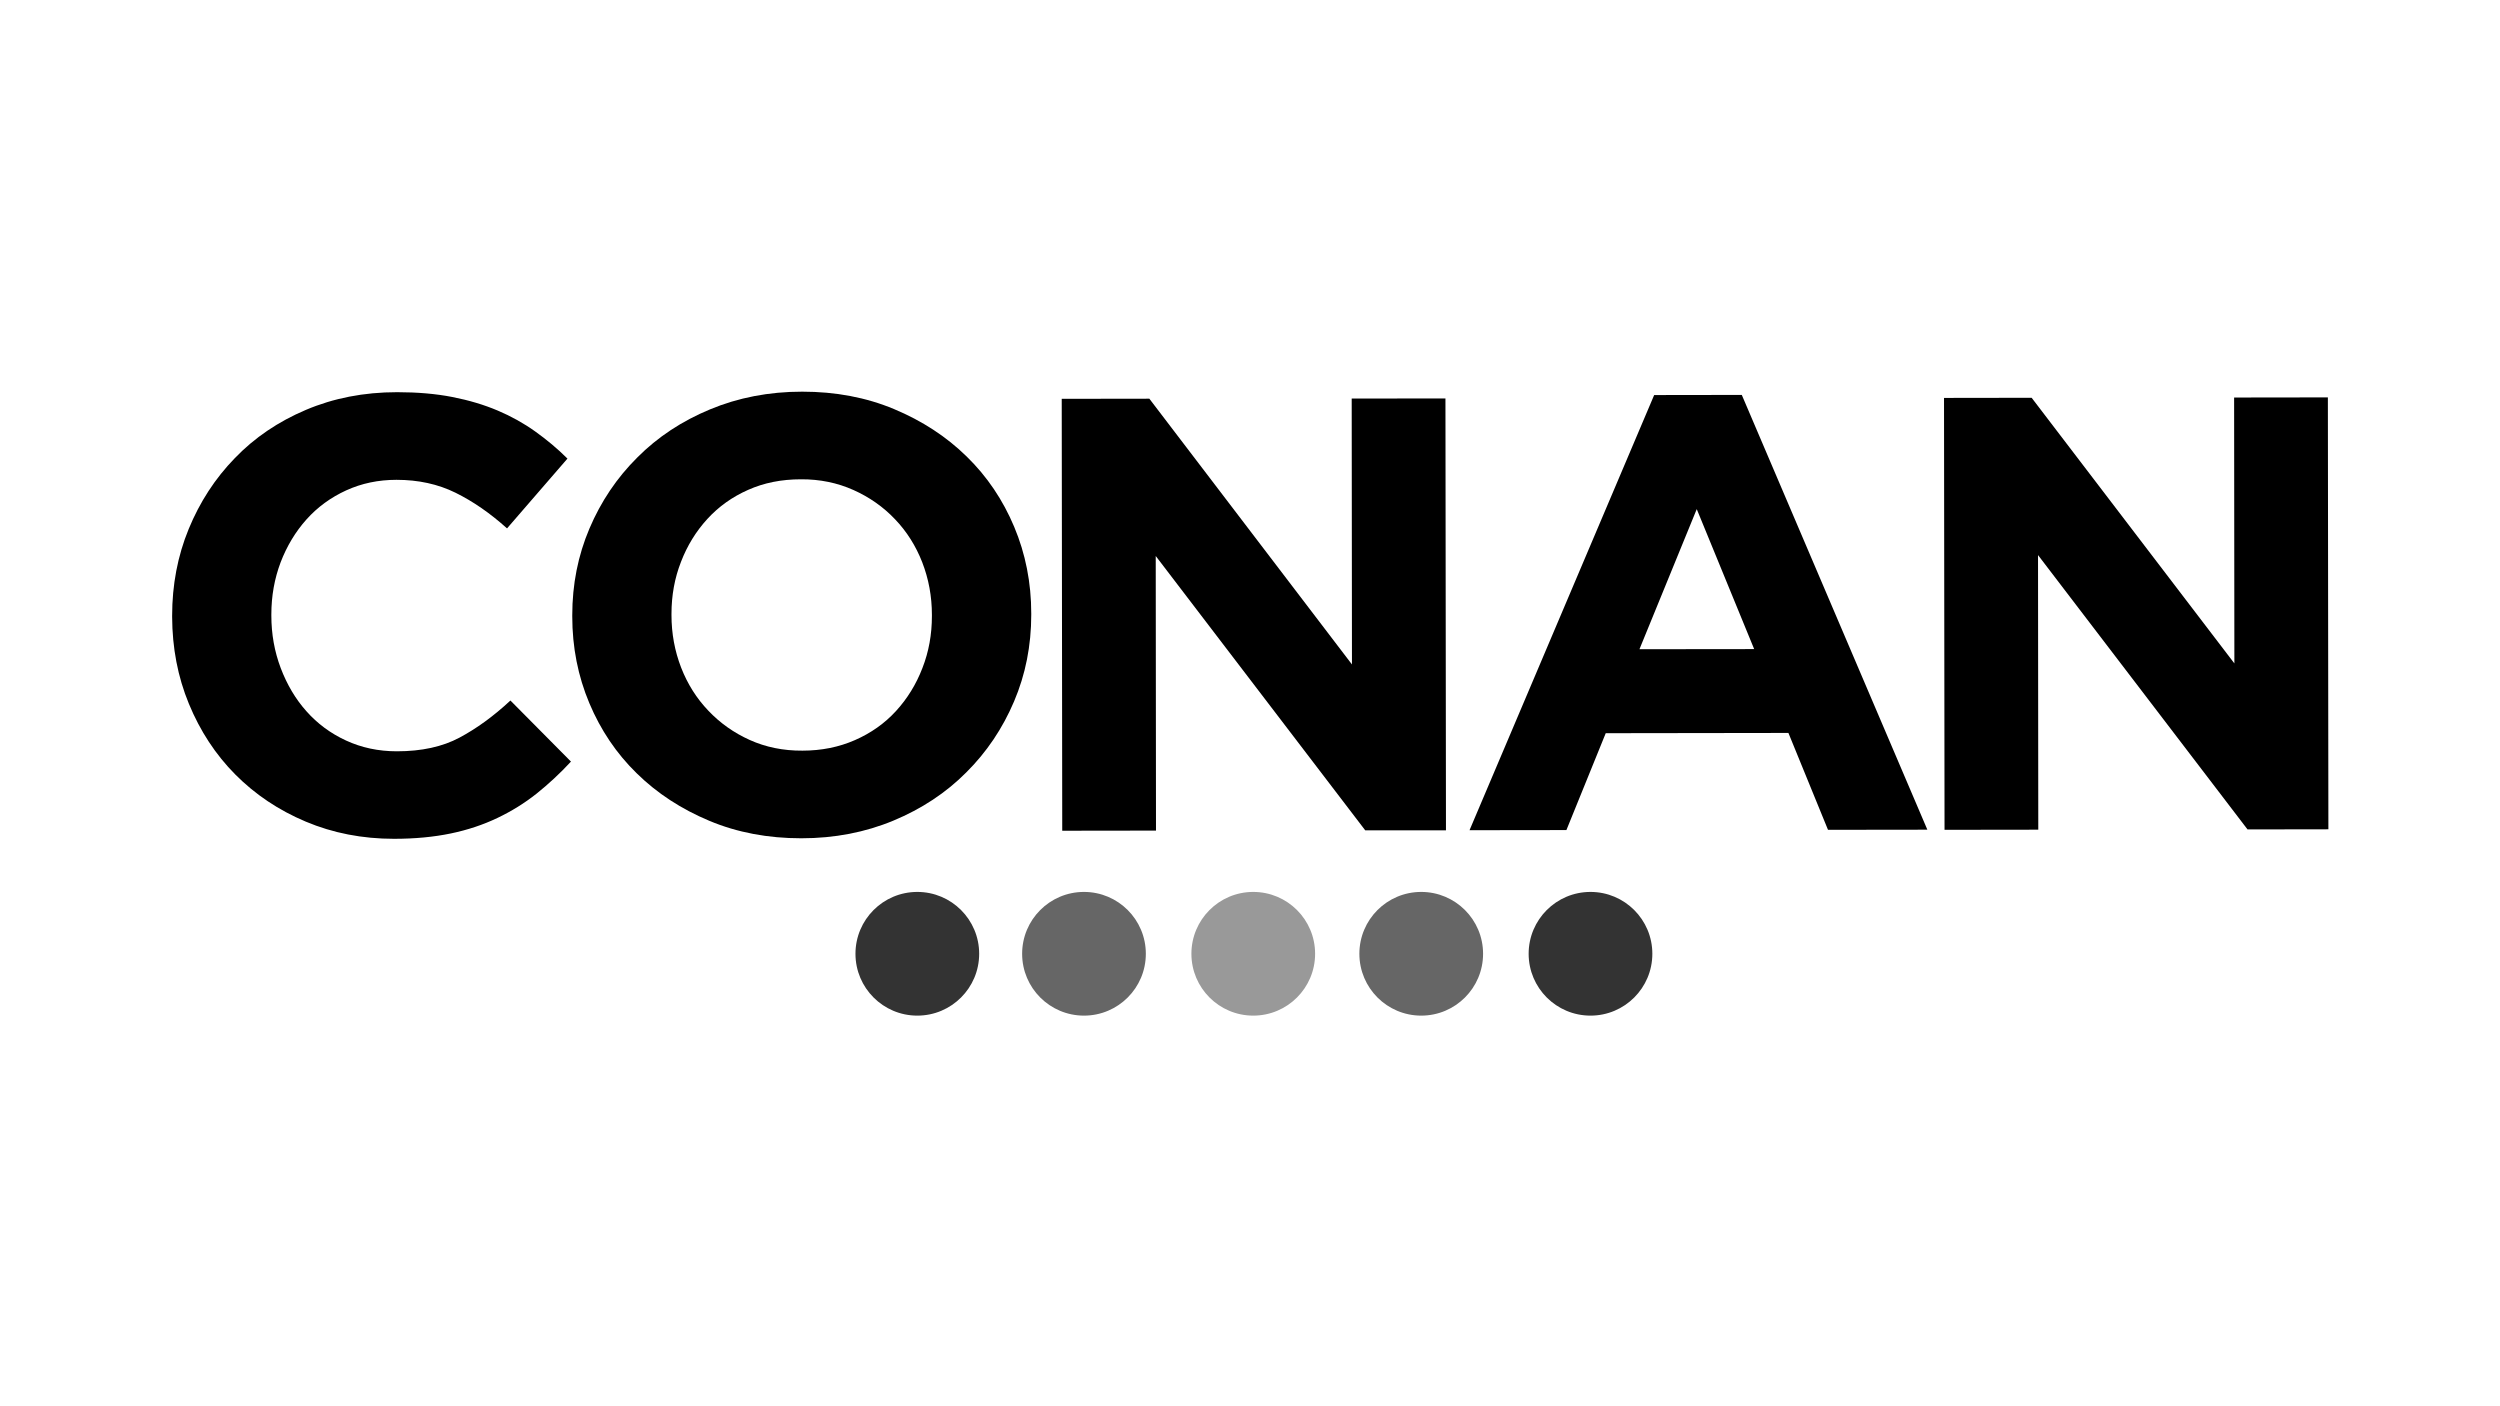 <?xml version="1.0" encoding="utf-8"?>
<svg xmlns="http://www.w3.org/2000/svg" xmlns:xlink="http://www.w3.org/1999/xlink" version="1.1" id="Ebene_1" x="0px" y="0px" viewBox="0 0 1920 1080" style="enable-background:new 0 0 1920 1080;">
<style type="text/css">
	.st0{opacity:0.8;}
	.st1{opacity:0.6;}
	.st2{opacity:0.4;}
</style>
<g>
	<path d="M412.1,609.5c-9.2,7.3-19.2,13.5-30.1,18.7s-22.8,9.2-35.8,11.9s-27.5,4.1-43.6,4.1c-24.3,0-46.9-4.4-67.8-13.2&#xA;		s-38.9-20.9-54.1-36.2c-15.2-15.3-27-33.4-35.6-54.2s-12.8-43.1-12.9-66.8v-0.9c0-23.7,4.2-45.9,12.7-66.6s20.3-38.9,35.5-54.5&#xA;		c15.1-15.7,33.3-28,54.5-37s44.5-13.6,70.1-13.6c15.5,0,29.6,1.2,42.4,3.7s24.4,6,34.8,10.4s20.1,9.8,28.9,16.1&#xA;		c8.8,6.3,17.1,13.2,24.7,20.8l-46.4,53.6c-13-11.7-26.2-20.8-39.6-27.4s-28.5-9.9-45.3-9.9c-13.9,0-26.8,2.7-38.6,8.1&#xA;		c-11.8,5.4-22,12.8-30.5,22.3s-15.1,20.5-19.9,33c-4.7,12.5-7.1,25.8-7.1,40v0.9c0,14.2,2.4,27.6,7.2,40.3&#xA;		c4.8,12.6,11.3,23.7,19.7,33.1c8.4,9.5,18.5,17,30.4,22.5s24.9,8.3,39.1,8.3c19,0,35-3.5,48.1-10.5S379,550.1,392,538l46.5,46.9&#xA;		C430.1,594,421.2,602.2,412.1,609.5z"/>
	<path d="M778.8,538.7c-8.8,20.7-21,38.9-36.7,54.5c-15.6,15.7-34.3,28-55.9,37c-21.6,9-45.2,13.6-70.8,13.6s-49.1-4.4-70.6-13.4&#xA;		s-40.1-21.1-55.7-36.4c-15.7-15.3-27.8-33.3-36.5-54s-13.1-42.9-13.1-66.6v-0.9c0-23.7,4.4-45.9,13.2-66.6&#xA;		c8.8-20.7,21-38.9,36.7-54.5c15.6-15.7,34.2-28,55.9-37c21.6-9,45.2-13.6,70.8-13.6s49.1,4.4,70.6,13.4s40.1,21.1,55.7,36.4&#xA;		c15.7,15.3,27.8,33.3,36.5,54s13.1,42.9,13.1,66.6v0.9C792,495.8,787.6,518,778.8,538.7z M715.7,472.2c0-14.2-2.5-27.6-7.4-40.3&#xA;		c-4.9-12.6-11.9-23.7-20.9-33.1c-9-9.5-19.7-17-32-22.5s-25.8-8.3-40.3-8.2c-14.9,0-28.4,2.7-40.5,8.1&#xA;		c-12.2,5.4-22.6,12.8-31.3,22.3s-15.5,20.5-20.3,33c-4.9,12.5-7.3,25.8-7.3,40v0.9c0,14.2,2.5,27.6,7.4,40.3&#xA;		c4.9,12.6,11.9,23.7,20.9,33.1c9,9.5,19.6,17,31.8,22.5s25.7,8.3,40.5,8.2c14.5,0,28-2.7,40.3-8.1c12.3-5.4,22.8-12.8,31.5-22.3&#xA;		s15.5-20.5,20.3-33c4.9-12.5,7.3-25.8,7.3-40V472.2z"/>
	<path d="M1048.5,637.7L887.6,427l0.2,210.9l-72,0.1l-0.4-331.7l67.3-0.1l155.6,204.1l-0.2-204.2l72-0.1l0.4,331.7L1048.5,637.7z"/>
	<path d="M1403.9,637.3l-30.4-74.4l-140.3,0.2l-30.2,74.4l-74.4,0.1l141.8-334.2l67.3-0.1l142.5,333.9L1403.9,637.3z M1303.1,391&#xA;		l-44,107.6l88.1-0.1L1303.1,391z"/>
	<path d="M1726.1,637l-160.9-210.7l0.2,210.9l-72,0.1l-0.4-331.7l67.3-0.1l155.7,204l-0.2-204.2l72-0.1l0.4,331.7L1726.1,637z"/>
</g>
<circle class="st0" cx="704.5" cy="732.5" r="47.5"/>
<circle class="st1" cx="832.5" cy="732.5" r="47.5"/>
<circle class="st2" cx="962.5" cy="732.5" r="47.5"/>
<circle class="st1" cx="1091.5" cy="732.5" r="47.5"/>
<circle class="st0" cx="1221.5" cy="732.5" r="47.5"/>
</svg>